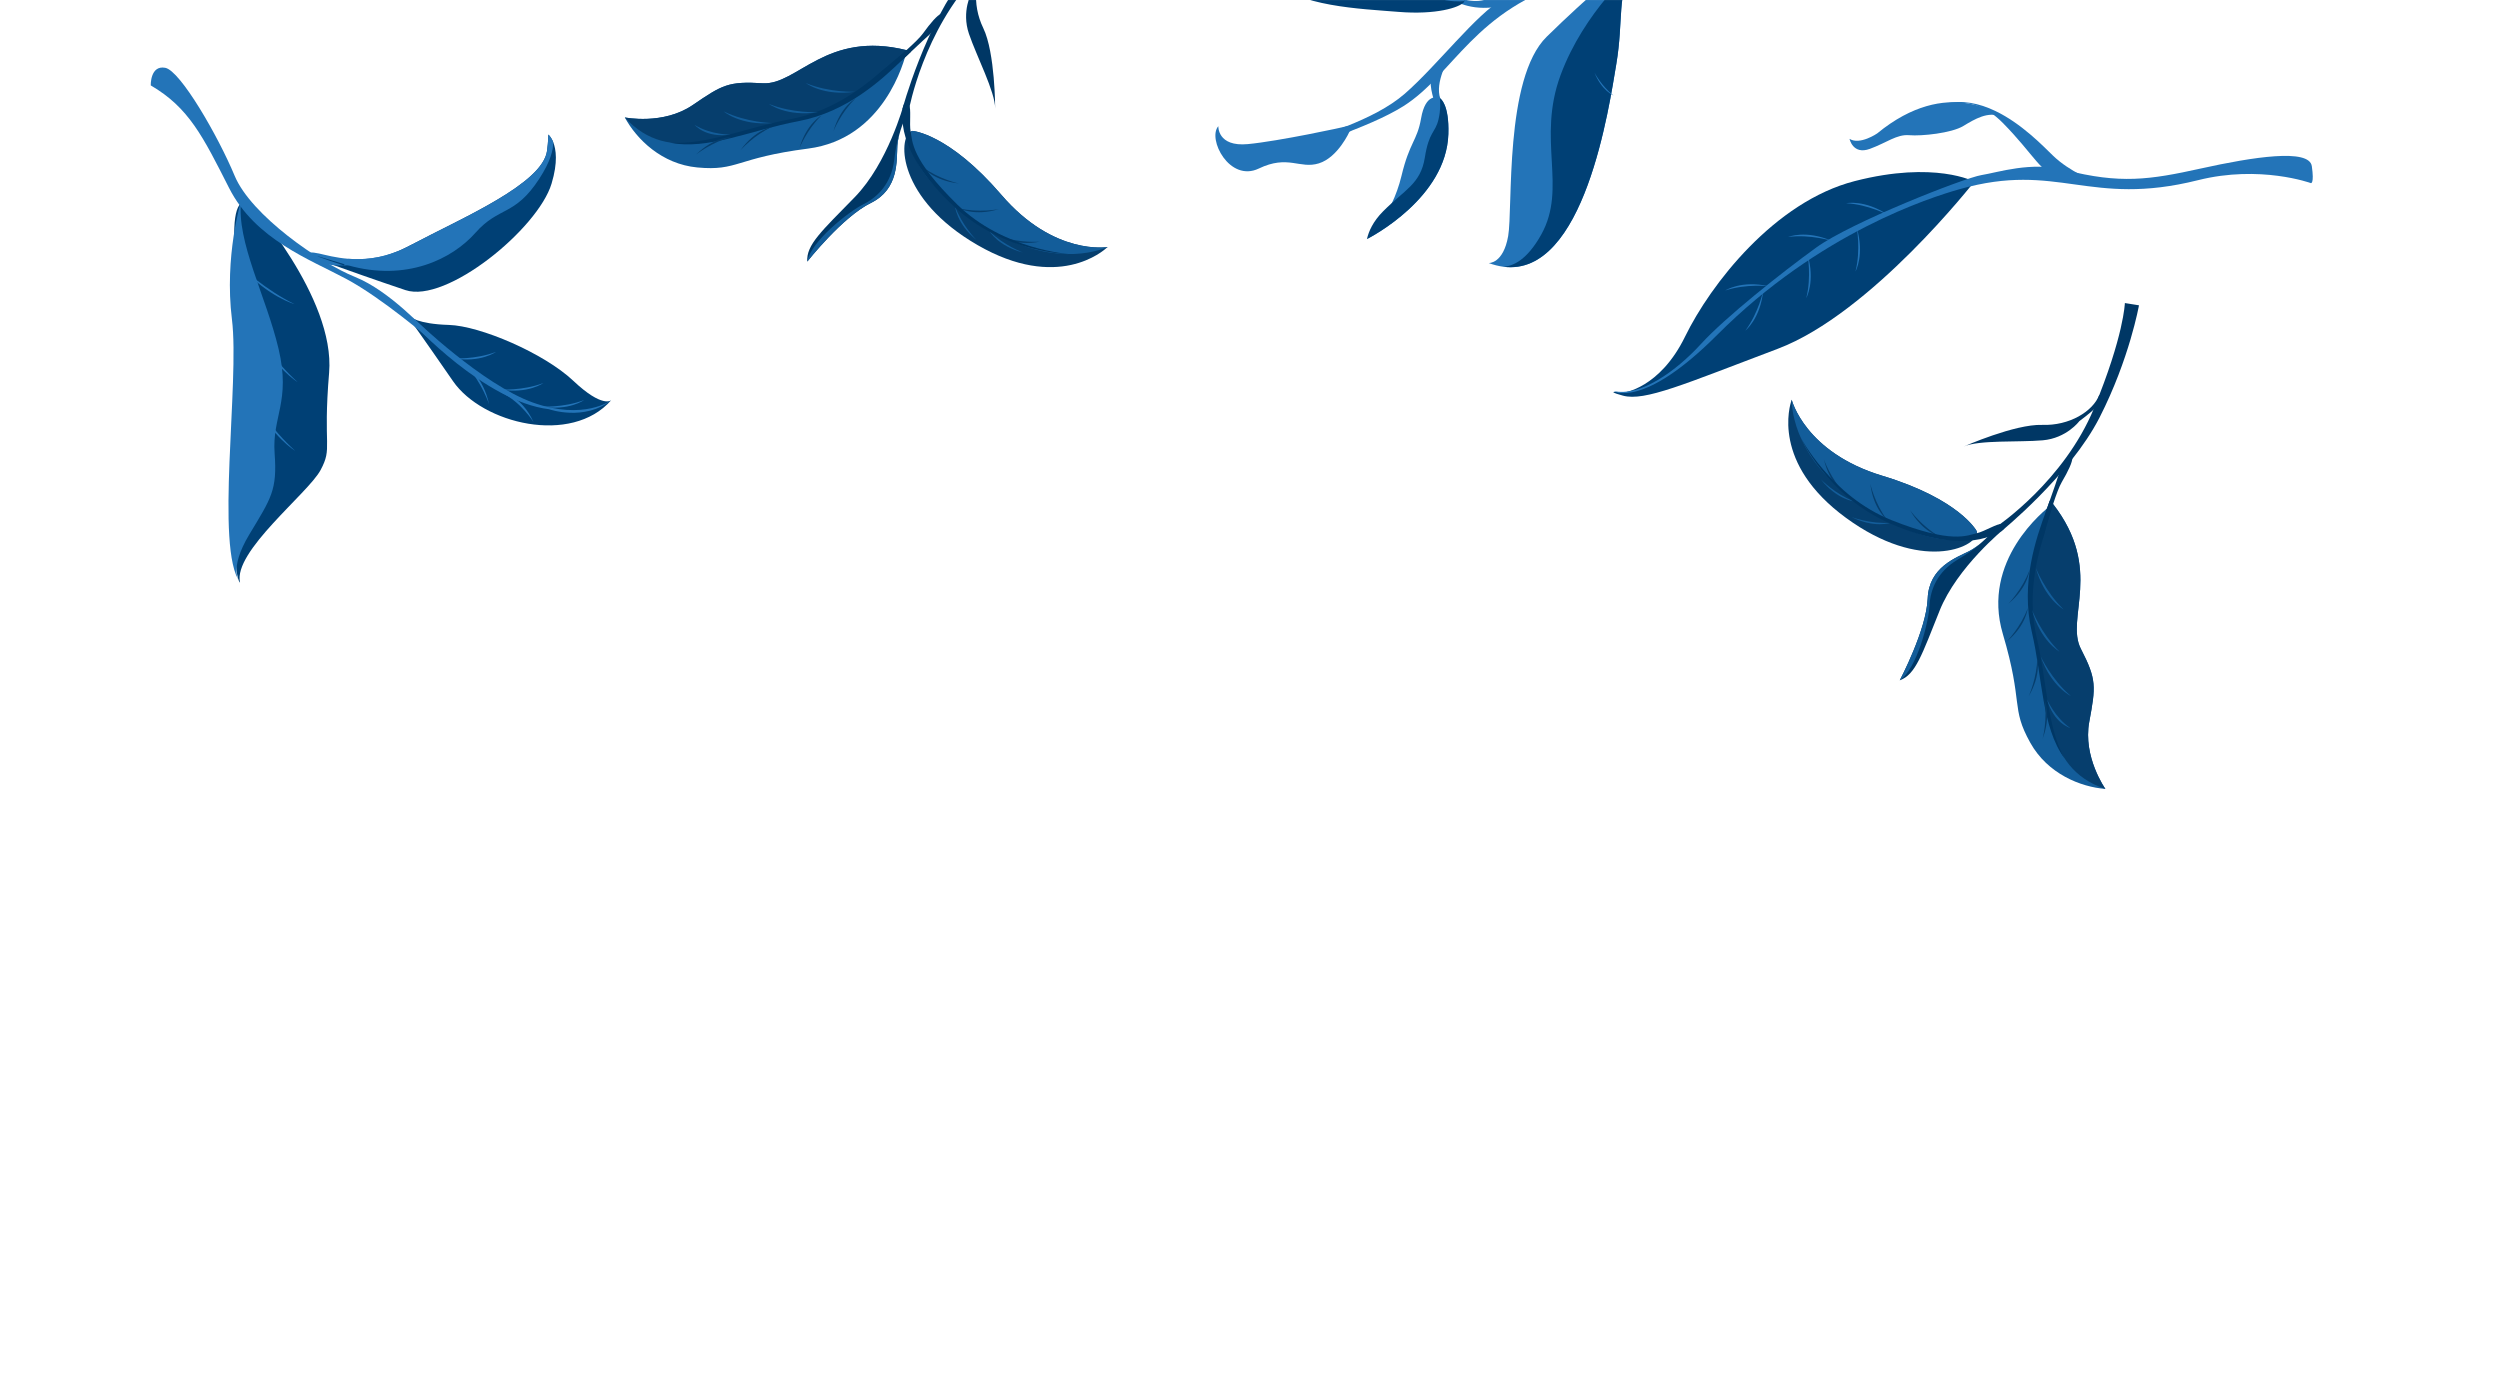 <?xml version="1.0" encoding="UTF-8"?> <svg xmlns="http://www.w3.org/2000/svg" width="2356" height="1318" viewBox="0 0 2356 1318" fill="none"><mask id="mask0_12578_2" style="mask-type:alpha" maskUnits="userSpaceOnUse" x="0" y="0" width="2356" height="1318"><rect width="2356" height="1318" fill="#004884"></rect></mask><g mask="url(#mask0_12578_2)"><path d="M858.206 124C858.814 123.67 859.433 123.448 860.082 123.378C860.082 123.378 894.005 125.76 943.735 183.657C993.443 241.552 1043.79 232.769 1043.79 232.769C1043.79 232.769 1043.69 232.868 1043.53 233.024C1039.74 236.598 996.748 274.598 921.163 230.909C845.699 187.294 846.18 130.597 858.208 123.979L858.206 124Z" fill="#063E6D"></path><path d="M858.206 124C858.814 123.67 859.434 123.448 860.082 123.378C860.082 123.378 894.005 125.76 943.735 183.657C993.443 241.553 1043.79 232.77 1043.79 232.77C1043.79 232.77 1043.69 232.868 1043.53 233.024C1025.53 240.108 980.978 249.929 921.206 209.124C858.652 166.419 856.294 135.45 858.23 123.981L858.206 124Z" fill="#135D9A"></path><path d="M588.807 110.668C588.807 110.668 624.888 118.061 652.808 99.01C680.73 79.938 686.373 76.468 718.833 78.46C751.293 80.453 778.446 28.222 854.605 47.329C854.605 47.329 854.532 47.665 854.39 48.294C852.223 57.58 833.038 130.821 761.509 140.043C692.926 148.868 695.602 161.417 657.166 157.814C623.76 154.687 599.935 131.279 588.826 110.691L588.807 110.668Z" fill="#135D9A"></path><path d="M588.807 110.668C588.807 110.668 624.888 118.061 652.808 99.01C680.73 79.938 686.373 76.468 718.833 78.46C751.293 80.453 778.446 28.222 854.605 47.329C854.605 47.329 854.532 47.665 854.39 48.294C837.846 63.193 802.478 103.316 748.567 113.446C687.123 124.993 631.363 157.707 588.828 110.67L588.807 110.668Z" fill="#063E6D"></path><path d="M630.796 134.326C665.021 137.164 703.944 119.985 745.379 112.195C780.979 105.504 808.696 86.092 828.455 69.001C828.478 68.981 828.501 68.962 828.526 68.922C829.657 68.018 842.883 57.377 854.297 47.13C855.641 47.422 857.023 47.761 858.404 48.1C858.404 48.1 858.331 48.436 858.191 49.044C858.191 49.044 858.191 49.044 858.189 49.066C857.955 49.28 857.699 49.514 857.442 49.747C857.442 49.747 857.417 49.788 857.396 49.786C855.459 51.558 853.258 53.65 850.843 55.978C850.563 56.231 850.423 56.368 850.423 56.368C831.723 74.283 798.963 105.439 752.366 114.218C707.906 122.57 666.422 142.021 630.777 134.303L630.796 134.326Z" fill="#003765"></path><path d="M805.578 185.721C836.786 153.741 851.667 98.517 851.667 98.517L856.668 103.1C856.668 103.1 850.496 115.256 847.405 127.197L847.341 127.427C847.179 128.033 847.037 128.662 846.896 129.27C846.266 131.975 845.833 134.632 845.696 137.103C844.884 151.048 847.42 178.16 820.678 191.282C793.937 204.403 760.785 246.524 760.785 246.524C759.619 230.773 774.391 217.704 805.599 185.723L805.578 185.721Z" fill="#003765"></path><path d="M915.639 -6.847C915.639 -6.847 905.853 10.482 913.144 31.881C920.434 53.28 937.818 86.379 937.853 102.328C937.853 102.328 937.842 49.653 926.643 26.509C915.443 3.366 918.874 -22.265 930.627 -34.13C930.627 -34.13 925.05 -48.439 915.641 -6.868L915.639 -6.847Z" fill="#003765"></path><path d="M856.642 103.098C856.642 103.098 870.091 28.91 921.286 -24.573C972.481 -78.054 1000.17 -91.197 1000.17 -91.197L992.862 -102.495C992.862 -102.495 950.389 -73.994 911.258 -25.864C872.128 22.244 850.301 103.167 850.301 103.167L856.661 103.121L856.642 103.098Z" fill="#003765"></path><path d="M854.324 47.153C861.031 41.146 867.107 35.253 869.775 31.556C877.194 21.225 883.36 14.335 886.702 13.117C890.044 11.899 878.767 30.336 876.67 31.987C875.337 33.001 865.469 42.254 858.239 49.07C857.982 49.303 857.747 49.539 857.49 49.773C857.49 49.773 857.465 49.813 857.444 49.811C854.354 52.742 851.829 55.104 850.891 56.004C850.611 56.257 850.471 56.394 850.471 56.394L828.507 68.984C828.507 68.984 828.551 68.966 828.555 68.924C829.686 68.02 842.912 57.38 854.326 47.132L854.324 47.153Z" fill="#003765"></path><path d="M805.813 86.452C805.813 86.452 781.727 87.485 759.441 78.3C759.441 78.3 775.753 90.819 805.813 86.452Z" fill="#135D9A"></path><path d="M771.115 105.725C771.115 105.725 747.054 106.953 724.688 97.953C724.688 97.953 741.096 110.352 771.115 105.725Z" fill="#135D9A"></path><path d="M753.409 139.675C753.409 139.675 760.433 121.882 774.299 108.667C774.299 108.667 759.94 116.443 753.409 139.675Z" fill="#063E6D"></path><path d="M697.772 141.665C697.772 141.665 710.377 127.245 727.861 119.451C727.861 119.451 711.731 121.973 697.772 141.665Z" fill="#063E6D"></path><path d="M655.926 145.695C655.926 145.695 670.857 133.71 689.444 129.119C689.444 129.119 673.122 128.778 655.926 145.695Z" fill="#063E6D"></path><path d="M785.376 123.794C785.376 123.794 792.402 105.98 806.267 92.765C806.267 92.765 791.928 100.565 785.376 123.794Z" fill="#063E6D"></path><path d="M903.586 172.9C903.586 172.9 884.855 168.917 869.539 157.451C869.539 157.451 879.593 170.303 903.586 172.9Z" fill="#063E6D"></path><path d="M941.273 197.069C941.273 197.069 922.507 200.808 903.885 196.321C903.885 196.321 918.201 204.165 941.273 197.069Z" fill="#063E6D"></path><path d="M980.136 227.722C980.136 227.722 961.068 229.358 943.059 222.829C943.059 222.829 956.422 232.213 980.136 227.722Z" fill="#063E6D"></path><path d="M963.969 237.946C963.969 237.946 946.01 231.336 932.465 217.804C932.465 217.804 940.603 231.96 963.969 237.946Z" fill="#135D9A"></path><path d="M919.861 225.889C919.861 225.889 906.433 212.24 899.973 194.212C899.973 194.212 901.283 210.49 919.861 225.889Z" fill="#135D9A"></path><path d="M727.788 115.977C727.788 115.977 703.686 115.532 681.992 105.009C681.992 105.009 697.51 118.505 727.788 115.977Z" fill="#135D9A"></path><path d="M688.409 126.843C688.409 126.843 669.95 127.186 654.668 117.714C654.668 117.714 664.791 130.272 688.409 126.843Z" fill="#135D9A"></path><path d="M1007.89 239.455C1007.89 239.455 945.643 235.476 901.923 192.548C858.201 149.641 860.04 133.327 858.188 123.977C856.784 116.787 858.986 102.132 856.597 98.963L851.202 104.189C851.202 104.189 840.859 141.181 899.595 195.098C947.957 239.474 1007.87 239.453 1007.87 239.453L1007.89 239.455Z" fill="#003765"></path><path d="M813.855 192.377C827.751 185.457 839.957 172.37 842.648 151.124C845.18 131.17 847.154 127.56 847.38 127.195L847.403 127.176C847.395 127.261 847.343 127.363 847.316 127.425C847.158 127.988 847.018 128.596 846.871 129.268C846.241 131.972 845.808 134.63 845.671 137.1C844.859 151.046 847.395 178.158 820.654 191.279C793.912 204.401 760.76 246.522 760.76 246.522C763.952 227.547 799.983 199.277 813.855 192.377Z" fill="#135D9A"></path><path d="M1600.96 -82.284C1600.96 -82.284 1576.42 -45.833 1482.87 -18.526C1389.31 8.78 1370.1 70.022 1322.55 100.057C1290.21 120.5 1225.3 140.303 1204.73 146.527C1200.08 147.934 1197.42 148.701 1197.42 148.701C1197.42 148.701 1191.26 149 1216.26 138.555C1243.25 127.257 1293.85 114.446 1323.93 88.269C1354.01 62.093 1391.55 12.916 1416.17 -0.833C1440.79 -14.583 1506.29 -34.492 1534 -52.76C1561.72 -71.029 1582.88 -101.426 1593.29 -96.459C1603.69 -91.492 1600.94 -82.262 1600.94 -82.262L1600.96 -82.284Z" fill="#2374B8"></path><path d="M1574.74 -65.358C1574.74 -65.358 1556.28 -49.179 1541.77 -31.145C1541.77 -31.145 1541.77 -31.145 1541.73 -31.103C1540.64 -29.76 1539.57 -28.374 1538.53 -27.01C1523.69 -7.399 1530.19 18.927 1523.22 60.281C1516.61 99.375 1493.4 261.508 1416.62 251.362C1412.25 250.765 1407.71 249.635 1402.95 247.887H1402.93C1402.93 247.887 1416.66 248.761 1421.29 222.499C1425.89 196.259 1417.49 73.945 1457.61 34.616C1497.71 -4.713 1528.44 -29.291 1528.44 -29.291C1528.44 -29.291 1542.15 -44.873 1543.71 -46.046C1545.28 -47.218 1574.74 -65.316 1574.74 -65.316V-65.358Z" fill="#2374B8"></path><path d="M1420.79 -0.471C1420.79 -0.471 1410.47 -3.2 1398.4 0.019C1386.32 3.217 1367.64 -2.709 1362.66 -8.87L1361.91 -5.139C1361.91 -5.139 1364.4 -2.667 1369.26 0.062C1371.42 1.277 1374.02 2.534 1377.09 3.664C1384.48 6.393 1394.5 8.333 1407.1 6.926C1436.79 3.6 1420.79 -0.471 1420.79 -0.471Z" fill="#2374B8"></path><path d="M1218.92 -51.46C1270.21 -54.7 1296.28 -60.903 1340.96 -35.707C1378.86 -14.348 1380.5 -2.347 1379.93 1.064C1379.82 1.682 1379.65 2.023 1379.59 2.066C1375.3 6.99 1353.77 14.131 1317.79 11.189C1281.81 8.247 1223.97 6.308 1196.9 -19.272C1169.83 -44.852 1135 -26.477 1135 -26.477C1149.37 -52.057 1167.59 -48.22 1218.9 -51.46H1218.92Z" fill="#004075"></path><path d="M1365.52 54.781C1365.52 54.781 1351.88 77.611 1357.36 92.895C1362.84 108.158 1355.95 131.222 1355.95 131.222L1351.54 129.197C1351.54 129.197 1357.38 114.446 1353.76 102.594C1350.11 90.742 1345.8 77.611 1349.9 69.873C1354.01 62.135 1368.08 53.417 1368.08 53.417" fill="#2374B8"></path><path d="M1356.94 92.597C1357.2 92.746 1357.35 92.874 1357.35 92.874C1357.35 92.874 1365.85 98.075 1364.94 126.362C1362.98 186.176 1292.84 222.904 1288.22 225.27C1288.05 225.334 1287.98 225.377 1287.98 225.377C1287.98 225.377 1311.43 204.636 1320.75 165.776C1328.44 133.673 1335.52 132.863 1339.23 111.526C1343.39 87.481 1355.22 91.531 1356.94 92.597Z" fill="#2374B8"></path><path d="M1271.82 123.932C1271.82 123.932 1261.01 148.318 1242.91 153.945C1224.81 159.573 1213.94 145.547 1186.29 158.827C1158.65 172.086 1137.61 130.817 1148.16 118.901C1148.16 118.901 1147.14 138.512 1175.93 135.805C1204.73 133.098 1267 119.775 1269.11 118.922C1271.24 118.07 1273.59 123.228 1273.59 123.228" fill="#2374B8"></path><path d="M1218.92 -51.46C1270.21 -54.7 1296.28 -60.903 1340.96 -35.707C1378.86 -14.348 1380.5 -2.347 1379.93 1.064C1370.66 2.044 1345.89 1.511 1310.65 -22.96C1265.29 -54.466 1241.46 -23.173 1208.16 -30.613C1174.86 -38.052 1162.82 -43.104 1135.02 -26.456C1149.39 -52.036 1167.62 -48.199 1218.92 -51.439V-51.46Z" fill="#2374B8"></path><path d="M1541.72 -31.103C1540.63 -29.76 1539.57 -28.374 1538.52 -27.01C1523.69 -7.399 1530.19 18.927 1523.22 60.281C1516.61 99.375 1493.4 261.508 1416.61 251.362C1426.04 250.893 1439.19 244.839 1452.42 221.156C1477.28 176.626 1448.14 131.862 1470.69 70.769C1492.9 10.635 1540.25 -29.866 1541.74 -31.124L1541.72 -31.103Z" fill="#004075"></path><path d="M1502.64 68.424C1502.64 68.424 1509.27 81.235 1520.65 90.081C1520.65 90.081 1509.31 85.328 1502.64 68.424Z" fill="#2374B8"></path><path d="M1356.94 92.597C1357.2 92.746 1357.35 92.874 1357.35 92.874C1357.35 92.874 1365.85 98.075 1364.94 126.362C1362.98 186.176 1292.84 222.904 1288.22 225.27C1289.84 218.044 1293.91 208.75 1303.37 199.221C1323.77 178.672 1338.78 173.471 1342.75 148.552C1346.69 123.633 1352.62 125.403 1355.64 112.57C1357.75 103.702 1357.37 96.306 1356.94 92.597Z" fill="#004075"></path><path d="M1863.03 502.463C1863.08 501.771 1863.03 501.133 1862.83 500.491C1862.83 500.491 1846.93 470.432 1773.88 448.352C1700.83 426.294 1688.51 376.715 1688.51 376.715C1688.51 376.715 1688.47 376.849 1688.38 377.073C1686.64 381.989 1669.29 436.658 1739.78 488.116C1810.18 539.498 1861.85 516.133 1863.03 502.463Z" fill="#063E6D"></path><path d="M1863.03 502.467C1863.08 501.775 1863.03 501.137 1862.83 500.495C1862.83 500.495 1846.93 470.436 1773.88 448.356C1700.83 426.298 1688.51 376.719 1688.51 376.719C1688.51 376.719 1688.46 376.853 1688.38 377.077C1689.17 396.402 1698.19 441.119 1759.7 479.304C1824.06 519.248 1853.33 508.905 1863.03 502.489L1863.03 502.467Z" fill="#135D9A"></path><path d="M1984.12 743.466C1984.12 743.466 1962.77 713.463 1968.93 680.225C1975.08 646.987 1975.99 640.406 1961.04 611.526C1946.08 582.647 1982.89 536.699 1934.62 474.772C1934.62 474.772 1934.35 474.975 1933.83 475.355C1926.2 481.087 1866.98 528.236 1887.47 597.399C1907.12 663.697 1894.57 666.338 1913.39 700.036C1929.77 729.334 1960.81 741.659 1984.12 743.487L1984.12 743.466Z" fill="#135D9A"></path><path d="M1984.12 743.466C1984.12 743.466 1962.77 713.463 1968.93 680.225C1975.08 646.987 1975.99 640.406 1961.04 611.526C1946.08 582.647 1982.89 536.699 1934.62 474.772C1934.62 474.772 1934.35 474.975 1933.83 475.355C1926.89 496.518 1904.49 545.085 1917.03 598.5C1931.3 659.377 1923.93 723.58 1984.14 743.485L1984.12 743.466Z" fill="#063E6D"></path><path d="M1945.5 714.623C1929.08 684.473 1929.05 641.936 1919.42 600.871C1911.14 565.616 1917.71 532.417 1925.33 507.423C1925.33 507.38 1925.35 507.357 1925.37 507.333C1925.72 505.941 1930.11 489.549 1934.88 474.96C1934.07 473.85 1933.21 472.724 1932.33 471.579C1932.33 471.579 1932.05 471.782 1931.56 472.139C1931.56 472.139 1931.56 472.139 1931.54 472.141C1931.44 472.452 1931.33 472.765 1931.21 473.078C1931.21 473.099 1931.22 473.121 1931.2 473.144C1930.37 475.641 1929.33 478.482 1928.17 481.66C1928.06 482.015 1927.97 482.197 1927.97 482.197C1919.16 506.554 1903.89 549.102 1914.71 595.268C1925.02 639.302 1924.02 685.108 1945.5 714.602L1945.5 714.623Z" fill="#003765"></path><path d="M1827.85 575.555C1844.49 534.075 1888.97 498.158 1888.97 498.158L1882.77 495.448C1882.77 495.448 1874.16 505.988 1864.47 513.669L1864.27 513.82C1863.78 514.218 1863.26 514.598 1862.77 514.976C1860.54 516.644 1858.28 518.122 1856.09 519.228C1843.66 525.609 1817.84 534.254 1816.66 564.013C1815.47 593.772 1790.36 641.123 1790.36 641.123C1805.23 635.817 1811.21 617.014 1827.87 575.553L1827.85 575.555Z" fill="#003765"></path><path d="M1959.47 397.006C1959.47 397.006 1947.57 412.981 1925.05 414.946C1902.54 416.932 1865.23 414.411 1850.61 420.825C1850.61 420.825 1898.79 399.55 1924.48 400.423C1950.18 401.317 1972.25 387.818 1978.34 372.263C1978.34 372.263 1993.69 371.58 1959.45 396.987L1959.47 397.006Z" fill="#003765"></path><path d="M1882.77 495.431C1882.77 495.431 1945.2 453.132 1973.42 384.686C2001.64 316.24 2002.47 285.599 2002.47 285.599L2015.77 287.721C2015.77 287.721 2006.87 338.088 1978.69 393.337C1950.5 448.586 1885.31 501.258 1885.31 501.258L1882.79 495.429L1882.77 495.431Z" fill="#003765"></path><path d="M1934.88 474.959C1937.67 466.407 1940.59 458.461 1942.91 454.531C1949.37 443.568 1953.16 435.138 1952.93 431.581C1952.7 428.025 1940.38 445.785 1939.73 448.39C1939.34 450.022 1934.86 462.777 1931.56 472.138C1931.45 472.473 1931.33 472.786 1931.22 473.099C1931.22 473.12 1931.22 473.142 1931.2 473.165C1929.79 477.186 1928.63 480.428 1928.17 481.681C1928.06 482.036 1927.98 482.218 1927.98 482.218L1925.33 507.38C1925.33 507.38 1925.32 507.338 1925.36 507.312C1925.72 505.92 1930.11 489.528 1934.88 474.938L1934.88 474.959Z" fill="#003765"></path><path d="M1918.54 535.197C1918.54 535.197 1927.34 557.628 1944.73 574.326C1944.73 574.326 1926.7 564.479 1918.54 535.197Z" fill="#135D9A"></path><path d="M1914.94 574.735C1914.94 574.735 1923.55 597.231 1940.84 614.07C1940.84 614.07 1922.87 604.087 1914.94 574.735Z" fill="#135D9A"></path><path d="M1891.05 604.65C1891.05 604.65 1904.49 591.033 1910.99 573.008C1910.99 573.008 1909.68 589.288 1891.05 604.65Z" fill="#063E6D"></path><path d="M1911.72 656.331C1911.72 656.331 1919.8 638.986 1919.87 619.843C1919.87 619.843 1924.07 635.607 1911.72 656.331Z" fill="#063E6D"></path><path d="M1924.96 696.243C1924.96 696.243 1929.88 677.752 1926.57 658.884C1926.57 658.884 1933.5 673.675 1924.96 696.243Z" fill="#063E6D"></path><path d="M1892.62 568.993C1892.62 568.993 1906.06 555.354 1912.56 537.351C1912.56 537.351 1911.25 553.631 1892.62 568.993Z" fill="#063E6D"></path><path d="M1799.95 480.724C1799.95 480.724 1811.16 496.233 1827.84 505.632C1827.84 505.632 1812.01 501.629 1799.95 480.724Z" fill="#063E6D"></path><path d="M1762.6 456.026C1762.6 456.026 1766.77 474.712 1778.4 489.916C1778.4 489.916 1765.44 479.99 1762.6 456.026Z" fill="#063E6D"></path><path d="M1718.84 432.88C1718.84 432.88 1725.07 450.989 1738.3 464.811C1738.3 464.811 1724.33 456.393 1718.84 432.88Z" fill="#063E6D"></path><path d="M1716.05 451.805C1716.05 451.805 1729.36 465.575 1747.2 472.484C1747.2 472.484 1730.96 470.779 1716.05 451.805Z" fill="#135D9A"></path><path d="M1744.89 487.268C1744.89 487.268 1762.8 494.04 1781.91 492.654C1781.91 492.654 1766.49 498.042 1744.89 487.268Z" fill="#135D9A"></path><path d="M1923.08 618.497C1923.08 618.497 1933.23 640.347 1951.62 655.946C1951.62 655.946 1933 647.216 1923.08 618.497Z" fill="#135D9A"></path><path d="M1929.06 658.923C1929.06 658.923 1936.2 675.943 1951.03 686.088C1951.03 686.088 1935.46 681.905 1929.06 658.923Z" fill="#135D9A"></path><path d="M1696.9 412.239C1696.9 412.239 1725.72 467.547 1782.64 490.205C1839.55 512.842 1853.75 504.588 1863.03 502.488C1870.19 500.865 1882.68 492.932 1886.55 493.845L1883.96 500.875C1883.96 500.875 1854.3 525.291 1781.26 493.365C1721.12 467.08 1696.92 412.258 1696.92 412.258L1696.9 412.239Z" fill="#003765"></path><path d="M1818.39 570.67C1819.11 555.165 1826.13 538.711 1844.47 527.651C1861.7 517.273 1864.21 514.008 1864.45 513.66C1864.44 513.638 1864.44 513.617 1864.44 513.617C1864.38 513.667 1864.3 513.74 1864.25 513.811C1863.8 514.205 1863.3 514.561 1862.75 514.967C1860.51 516.635 1858.26 518.113 1856.06 519.219C1843.63 525.6 1817.82 534.245 1816.63 564.004C1815.45 593.763 1790.33 641.114 1790.33 641.114C1806.39 630.526 1817.67 586.132 1818.39 570.648L1818.39 570.67Z" fill="#135D9A"></path><path d="M234.248 189.352C234.248 189.352 316.168 280.093 310.158 351.305C304.148 422.517 313.734 421.266 302.071 443.059C290.408 464.852 219.348 519.961 226.236 549.01C226.236 549.01 212.445 544.954 230.08 339.019C233.35 300.965 204.71 185.018 234.248 189.352Z" fill="#004075"></path><path d="M385.113 299.494C385.113 299.494 399.156 318.978 426.917 359.209C454.699 399.446 538.562 419.885 575.954 377.192C575.954 377.192 567.819 384.887 540.284 358.865C512.729 332.836 452.388 307.039 423 306.209C393.613 305.38 386.28 298.396 386.28 298.396L385.113 299.494Z" fill="#004075"></path><path d="M519.792 173.058C525.888 152.848 524.052 140.668 521.311 133.913C519.279 128.826 516.749 126.829 516.749 126.829C516.749 126.829 516.731 133.105 515.551 142.029C511.461 173.217 435.47 205.416 388.478 230.263C384.214 232.52 380.085 234.508 376.102 236.252C376.062 236.238 376.021 236.292 375.967 236.32C375.887 236.36 375.779 236.415 375.651 236.463C354.191 245.796 336.615 248.418 324.983 248.862C324.686 248.877 324.417 248.878 324.147 248.879C322.765 248.919 321.458 248.939 320.251 248.924C313.213 248.835 309.319 247.983 309.319 247.983C309.319 247.983 311.264 248.689 314.755 249.947C325.889 253.961 352.735 263.558 382.083 273.394C420.599 286.328 506.97 215.605 519.792 173.058Z" fill="#004075"></path><path d="M404.54 319.264C404.54 319.264 360.374 281.097 326.201 262.79C292.028 244.484 240.529 225.717 215.885 177.154C191.24 128.59 178.045 101.464 142.06 80.476C142.06 80.476 141.466 61.234 155.715 63.892C169.964 66.55 205.556 128.241 221.11 165.609C236.657 202.997 301.406 247.629 334.578 260.986C367.751 274.343 400.261 310.838 407.245 316.697C414.255 322.543 406.077 317.795 406.077 317.795L404.52 319.258L404.54 319.264Z" fill="#2374B8"></path><path d="M227.23 189.156C227.23 189.156 211.197 241.485 218.581 301.007C225.965 360.529 202.501 516.696 226.242 549.011C226.242 549.011 214.501 537.619 235.053 503.51C255.605 469.401 261.348 462.02 258.803 427.262C256.257 392.504 274.225 378.435 262.545 328.855C250.865 279.275 222.647 227.721 227.236 189.136L227.23 189.156Z" fill="#2374B8"></path><path d="M389.031 304.615C389.031 304.615 456.495 378.227 517.393 385.653C517.393 385.653 550.477 397.366 575.966 377.195C575.966 377.195 550.338 396.558 502.305 379.399C454.278 362.221 390.976 301.014 390.976 301.014L389.052 304.622L389.031 304.615Z" fill="#2374B8"></path><path d="M328.388 243.9C316.331 242.971 306.766 240.258 300.761 238.937C296.55 238.026 294.21 237.841 292.964 238.016C290.472 238.364 292.286 240.081 292.286 240.081C292.286 240.081 291.244 245.034 305.631 248.5C307.629 248.977 309.659 249.352 311.703 249.619C312.708 249.769 313.727 249.879 314.738 249.942C317.807 250.231 320.908 250.284 323.994 250.176L324.035 250.189C325.282 250.15 326.542 250.07 327.789 249.963C350.875 248.253 372.312 238.104 375.635 236.457C375.762 236.41 375.87 236.355 375.951 236.314C358 243.839 341.659 244.958 328.368 243.893L328.388 243.9Z" fill="#2374B8"></path><path d="M426.715 337.671C426.715 337.671 447.733 339.119 467.429 331.607C467.429 331.607 452.897 342.182 426.715 337.671Z" fill="#2374B8"></path><path d="M228.071 252.386C228.071 252.386 249.98 273.061 277.545 286.619C277.545 286.619 253.227 279.916 228.071 252.386Z" fill="#2374B8"></path><path d="M242.109 313.667C242.109 313.667 257.583 339.521 280.414 360.051C280.414 360.051 258.83 346.998 242.109 313.667Z" fill="#2374B8"></path><path d="M239.769 378.41C239.769 378.41 255.243 404.265 278.074 424.794C278.074 424.794 256.491 411.741 239.769 378.41Z" fill="#2374B8"></path><path d="M471.363 367.022C471.363 367.022 492.381 368.469 512.078 360.957C512.078 360.957 497.545 371.533 471.363 367.022Z" fill="#2374B8"></path><path d="M509.75 383.078C509.75 383.078 530.768 384.525 550.464 377.013C550.464 377.013 535.932 387.589 509.75 383.078Z" fill="#2374B8"></path><path d="M460.946 381.126C460.946 381.126 454.471 361.074 440.17 345.588C440.17 345.588 455.387 355.138 460.946 381.126Z" fill="#2374B8"></path><path d="M502.872 398.006C502.872 398.006 491.637 379.331 472.592 369.961C472.592 369.961 491.49 372.261 502.872 398.006Z" fill="#2374B8"></path><path d="M324.059 250.174L324.816 249.098L324.147 248.879C277.164 234.399 308.626 245.04 320.251 248.924C322.311 249.622 323.748 250.094 324.012 250.181L324.052 250.194L324.059 250.174Z" fill="#004075"></path><path d="M521.313 133.913C519.281 128.826 516.75 126.829 516.75 126.829C516.75 126.829 516.732 133.105 515.553 142.029C511.462 173.218 435.471 205.416 388.479 230.263C384.216 232.521 380.086 234.508 376.103 236.252C376.063 236.238 376.022 236.293 375.969 236.32C358.018 243.844 341.677 244.964 328.385 243.899L324.984 248.862L324.816 249.099C325.809 249.425 326.821 249.69 327.807 249.968C382.931 265.618 426.15 244.132 448.012 219.427C470.311 194.215 485.017 204.091 508.185 168.507C518.808 152.206 521.507 141.112 521.313 133.913Z" fill="#2374B8"></path><path d="M1860.58 171.176C1860.58 171.176 1763.55 295.388 1675.4 328.684C1587.26 361.984 1549.93 378.453 1529.48 372.859C1509.04 367.269 1529.64 370.074 1529.64 370.074C1529.64 370.074 1564.02 366.335 1588.01 317.21C1611.98 268.059 1672.3 190.074 1747.91 170.65C1823.52 151.226 1860.56 171.192 1860.56 171.192L1860.58 171.176Z" fill="#004075"></path><path d="M1520.51 368.459C1520.51 368.459 1547.79 386.25 1618.39 315.502C1714.63 219.064 1819.37 186.033 1846.74 178.278C1939.56 151.935 1968.56 195.558 2071.43 169.798C2129.91 155.145 2177.79 172.571 2177.79 172.571C2177.79 172.571 2181.09 173.526 2178.66 156.586C2176.21 139.641 2123.08 147.955 2074.27 158.749C2025.47 169.544 1998.1 173.494 1945.83 160.155C1914.05 152.048 1883.32 162.423 1867.27 165.012C1851.21 167.602 1744.49 209.518 1711.82 233.136C1679.14 256.776 1625.96 299.001 1602.96 324.187C1579.97 349.372 1545.72 374.314 1520.51 368.459Z" fill="#2374B8"></path><path d="M1973.76 170.814C1973.76 170.814 1950.37 161.811 1934.84 146.763C1925.15 137.362 1904.95 116.276 1880.25 104.501C1865.43 97.423 1848.98 93.69 1832.22 97.824L1832.06 100.805C1832.06 100.805 1856.17 86.68 1884.67 113.15C1885.57 113.991 1886.48 114.878 1887.39 115.787C1917.06 145.807 1924.93 165.657 1938.85 164.195C1952.77 162.712 1973.74 170.83 1973.74 170.83L1973.76 170.814Z" fill="#2374B8"></path><path d="M1885.68 109.774C1885.68 109.774 1835.96 70.754 1769.05 125.746C1769.05 125.746 1752.73 136.981 1742.99 130.85C1742.99 130.85 1746.08 146.148 1762.1 140.312C1778.12 134.456 1787.51 126.4 1799.24 127.41C1810.95 128.415 1839.15 125.463 1850.18 118.767C1861.2 112.091 1873.51 104.79 1885.7 109.778L1885.68 109.774Z" fill="#2374B8"></path><path d="M1661.67 273.958C1661.67 273.958 1657.39 294.585 1644.86 311.544C1644.86 311.544 1658.95 300.388 1661.67 273.958Z" fill="#2374B8"></path><path d="M1703.38 239.795C1703.38 239.795 1707.33 260.496 1702.22 280.931C1702.22 280.931 1710.99 265.229 1703.38 239.795Z" fill="#2374B8"></path><path d="M1749.78 214.625C1749.78 214.625 1753.73 235.326 1748.62 255.782C1748.62 255.782 1757.39 240.08 1749.78 214.625Z" fill="#2374B8"></path><path d="M1726.14 226.977C1726.14 226.977 1706.06 220.636 1685.15 223.293C1685.15 223.293 1701.77 216.437 1726.14 226.977Z" fill="#2374B8"></path><path d="M1666.85 269.723C1666.85 269.723 1645.92 267.235 1625.88 273.743C1625.88 273.743 1640.94 263.903 1666.85 269.723Z" fill="#2374B8"></path><path d="M1779.45 202.651C1779.45 202.651 1760.87 192.718 1739.82 191.515C1739.82 191.515 1757.4 187.81 1779.45 202.651Z" fill="#2374B8"></path></g></svg> 